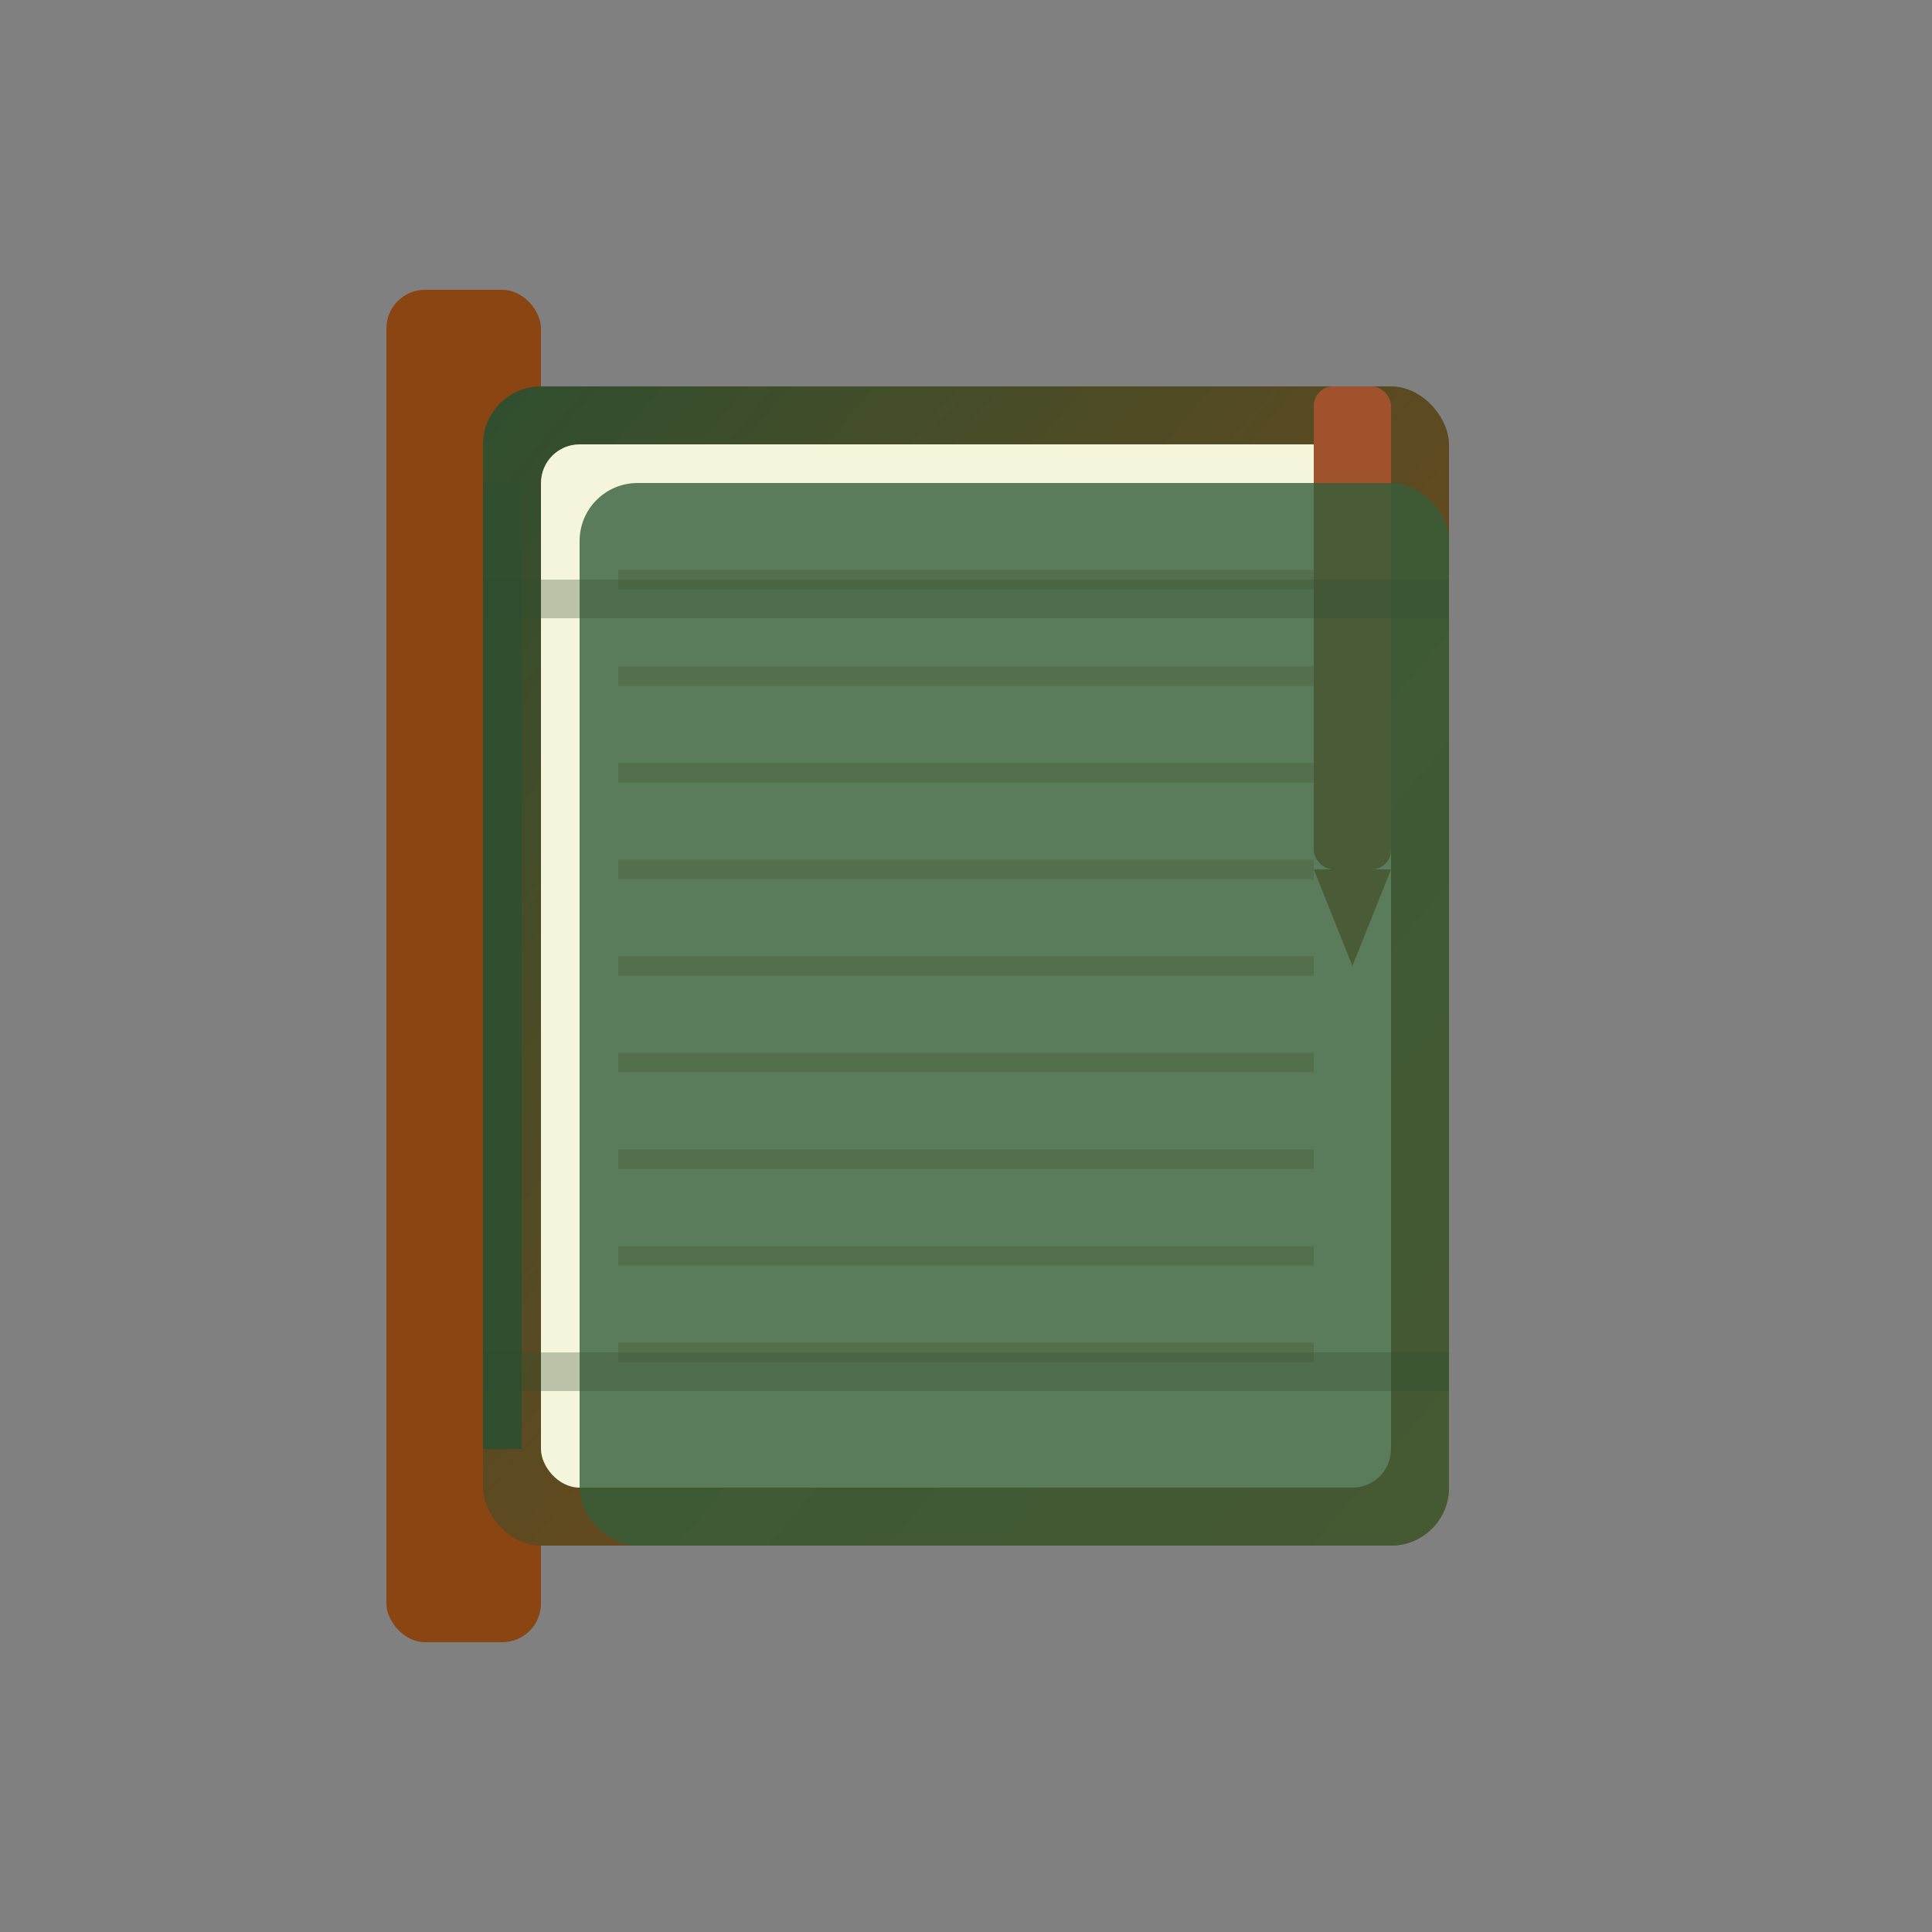 <svg xmlns="http://www.w3.org/2000/svg" viewBox="0 0 100 100" width="100" height="100">
  <rect x="0" y="0" width="100" height="100" fill="#808080" stroke="none"/>
  <defs>
    <linearGradient id="bookGradient" x1="0%" y1="0%" x2="100%" y2="100%">
      <stop offset="0%" style="stop-color:#2F4F2F;stop-opacity:1" />
      <stop offset="100%" style="stop-color:#8B4513;stop-opacity:1" />
    </linearGradient>
  </defs>
  
  <!-- Book spine -->
  <rect x="20" y="15" width="8" height="70" fill="#8B4513" rx="2"/>
  
  <!-- Main book -->
  <rect x="25" y="20" width="50" height="60" fill="url(#bookGradient)" rx="3"/>
  
  <!-- Book pages -->
  <rect x="28" y="23" width="44" height="54" fill="#F5F5DC" rx="2"/>
  
  <!-- Page lines -->
  <line x1="32" y1="30" x2="68" y2="30" stroke="#D2B48C" stroke-width="1"/>
  <line x1="32" y1="35" x2="68" y2="35" stroke="#D2B48C" stroke-width="1"/>
  <line x1="32" y1="40" x2="68" y2="40" stroke="#D2B48C" stroke-width="1"/>
  <line x1="32" y1="45" x2="68" y2="45" stroke="#D2B48C" stroke-width="1"/>
  <line x1="32" y1="50" x2="68" y2="50" stroke="#D2B48C" stroke-width="1"/>
  <line x1="32" y1="55" x2="68" y2="55" stroke="#D2B48C" stroke-width="1"/>
  <line x1="32" y1="60" x2="68" y2="60" stroke="#D2B48C" stroke-width="1"/>
  <line x1="32" y1="65" x2="68" y2="65" stroke="#D2B48C" stroke-width="1"/>
  <line x1="32" y1="70" x2="68" y2="70" stroke="#D2B48C" stroke-width="1"/>
  
  <!-- Decorative bookmark -->
  <rect x="68" y="20" width="4" height="25" fill="#A0522D" rx="1"/>
  <polygon points="68,45 72,45 70,50" fill="#A0522D"/>
  
  <!-- Second book (slightly behind) -->
  <rect x="30" y="25" width="45" height="55" fill="#355E3B" rx="3" opacity="0.8"/>
  
  <!-- Book binding detail -->
  <rect x="25" y="25" width="2" height="50" fill="#2F4F2F"/>
  <rect x="25" y="30" width="50" height="2" fill="#2F4F2F" opacity="0.3"/>
  <rect x="25" y="70" width="50" height="2" fill="#2F4F2F" opacity="0.3"/>
</svg>
